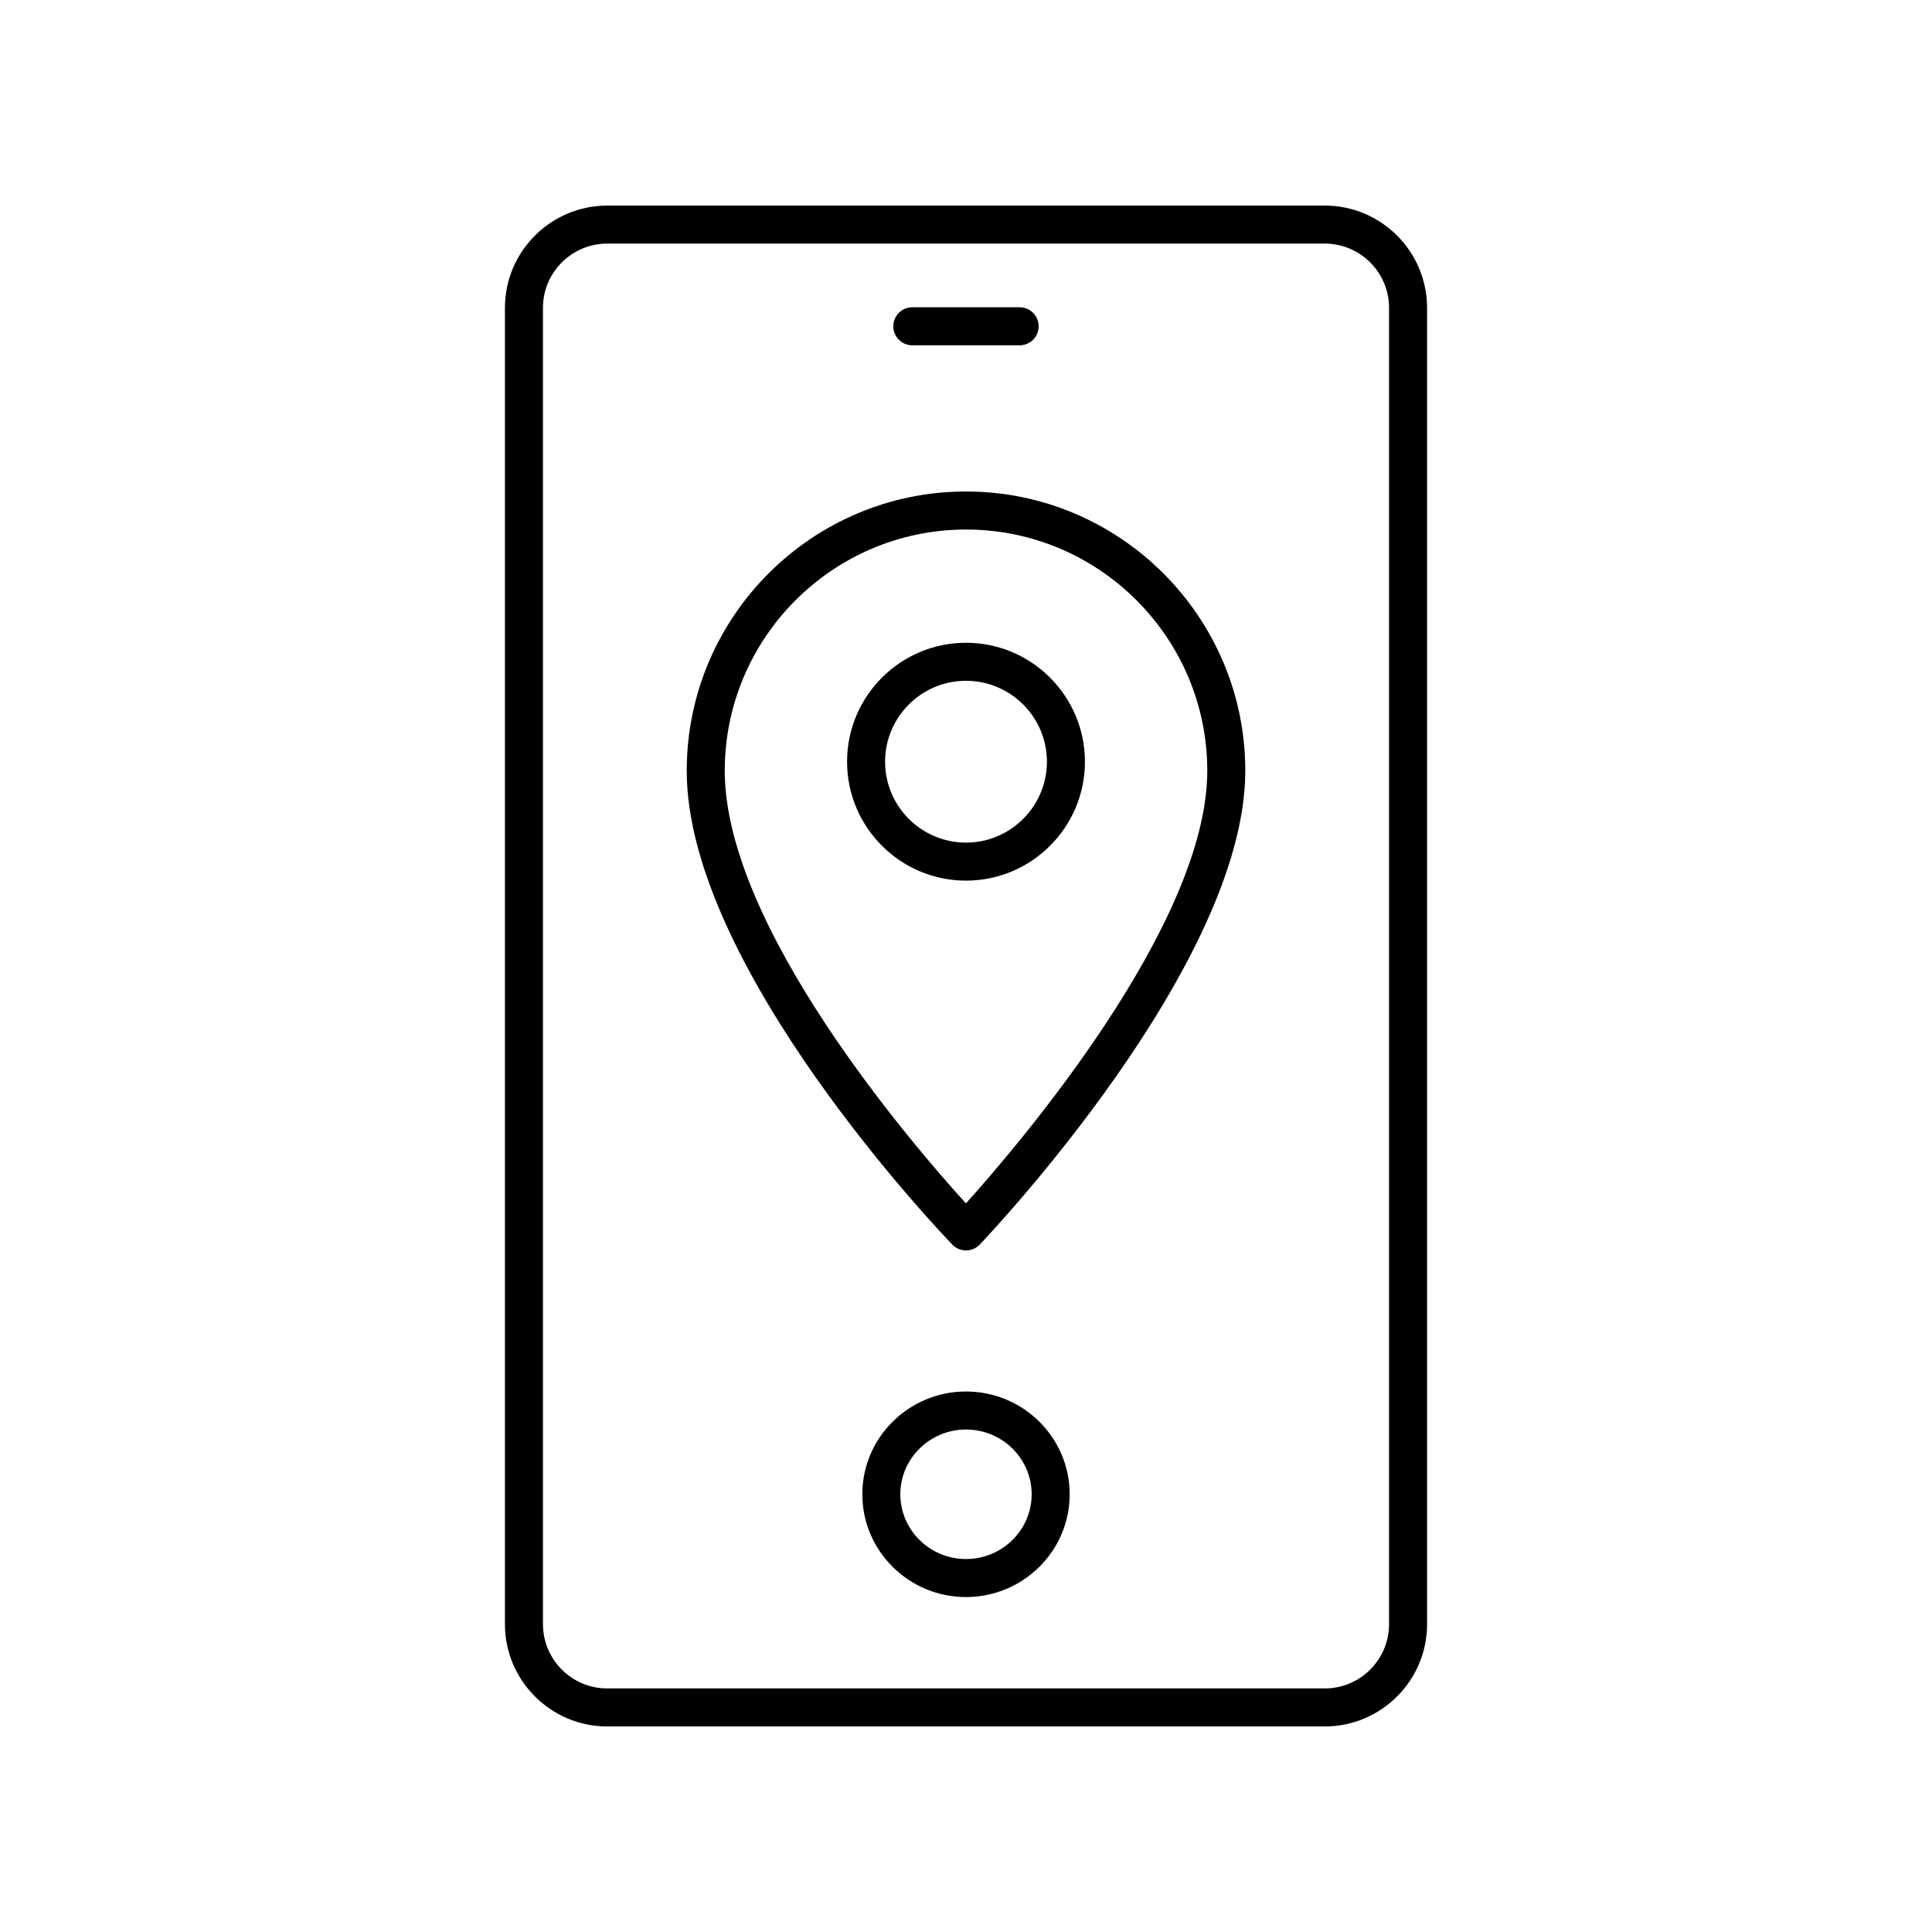 <?xml version="1.0" encoding="UTF-8"?>
<!-- Uploaded to: SVG Repo, www.svgrepo.com, Generator: SVG Repo Mixer Tools -->
<svg fill="#000000" width="800px" height="800px" version="1.1" viewBox="144 144 512 512" xmlns="http://www.w3.org/2000/svg">
 <g>
  <path d="m522.19 225.59c0-14.949-12.164-27.109-27.109-27.109h-190.16c-14.945 0-27.109 12.164-27.109 27.109v348.83c0 14.945 12.164 27.109 27.109 27.109h190.16c14.945 0 27.109-12.164 27.109-27.109zm-10.078 348.83c0 9.391-7.641 17.031-17.031 17.031h-190.16c-9.391 0-17.031-7.641-17.031-17.031v-348.83c0-9.395 7.641-17.035 17.031-17.035h190.16c9.391 0 17.031 7.641 17.031 17.031z"/>
  <path d="m400 512.76c-15.152 0-27.477 12.219-27.477 27.238s12.324 27.238 27.477 27.238 27.477-12.219 27.477-27.238-12.324-27.238-27.477-27.238zm0 44.398c-9.594 0-17.402-7.699-17.402-17.16 0-9.465 7.809-17.16 17.402-17.16s17.402 7.699 17.402 17.16-7.809 17.16-17.402 17.16z"/>
  <path d="m385.77 235.51h28.449c2.785 0 5.039-2.254 5.039-5.039 0-2.781-2.254-5.039-5.039-5.039h-28.449c-2.785 0-5.039 2.254-5.039 5.039 0.004 2.781 2.254 5.039 5.039 5.039z"/>
  <path d="m400 274.25c-40.812 0-74.012 33.203-74.012 74.016 0 51.977 67.512 122.59 70.387 125.57 0.945 0.984 2.254 1.539 3.625 1.539h0.016c1.371-0.004 2.688-0.566 3.633-1.562 2.875-3.012 70.367-74.395 70.367-125.55-0.004-40.809-33.207-74.012-74.016-74.012zm-0.02 188.66c-14.062-15.469-63.914-73.246-63.914-114.64 0-35.254 28.684-63.938 63.938-63.938 35.25 0 63.938 28.684 63.938 63.938-0.008 40.707-49.926 99.051-63.961 114.64z"/>
  <path d="m400 314.34c-17.379 0-31.52 14.137-31.52 31.52 0 17.375 14.141 31.516 31.52 31.516s31.52-14.141 31.52-31.52c-0.004-17.379-14.145-31.516-31.52-31.516zm0 52.961c-11.824 0-21.441-9.617-21.441-21.445 0-11.824 9.617-21.441 21.441-21.441s21.441 9.617 21.441 21.441-9.621 21.445-21.441 21.445z"/>
 </g>
</svg>